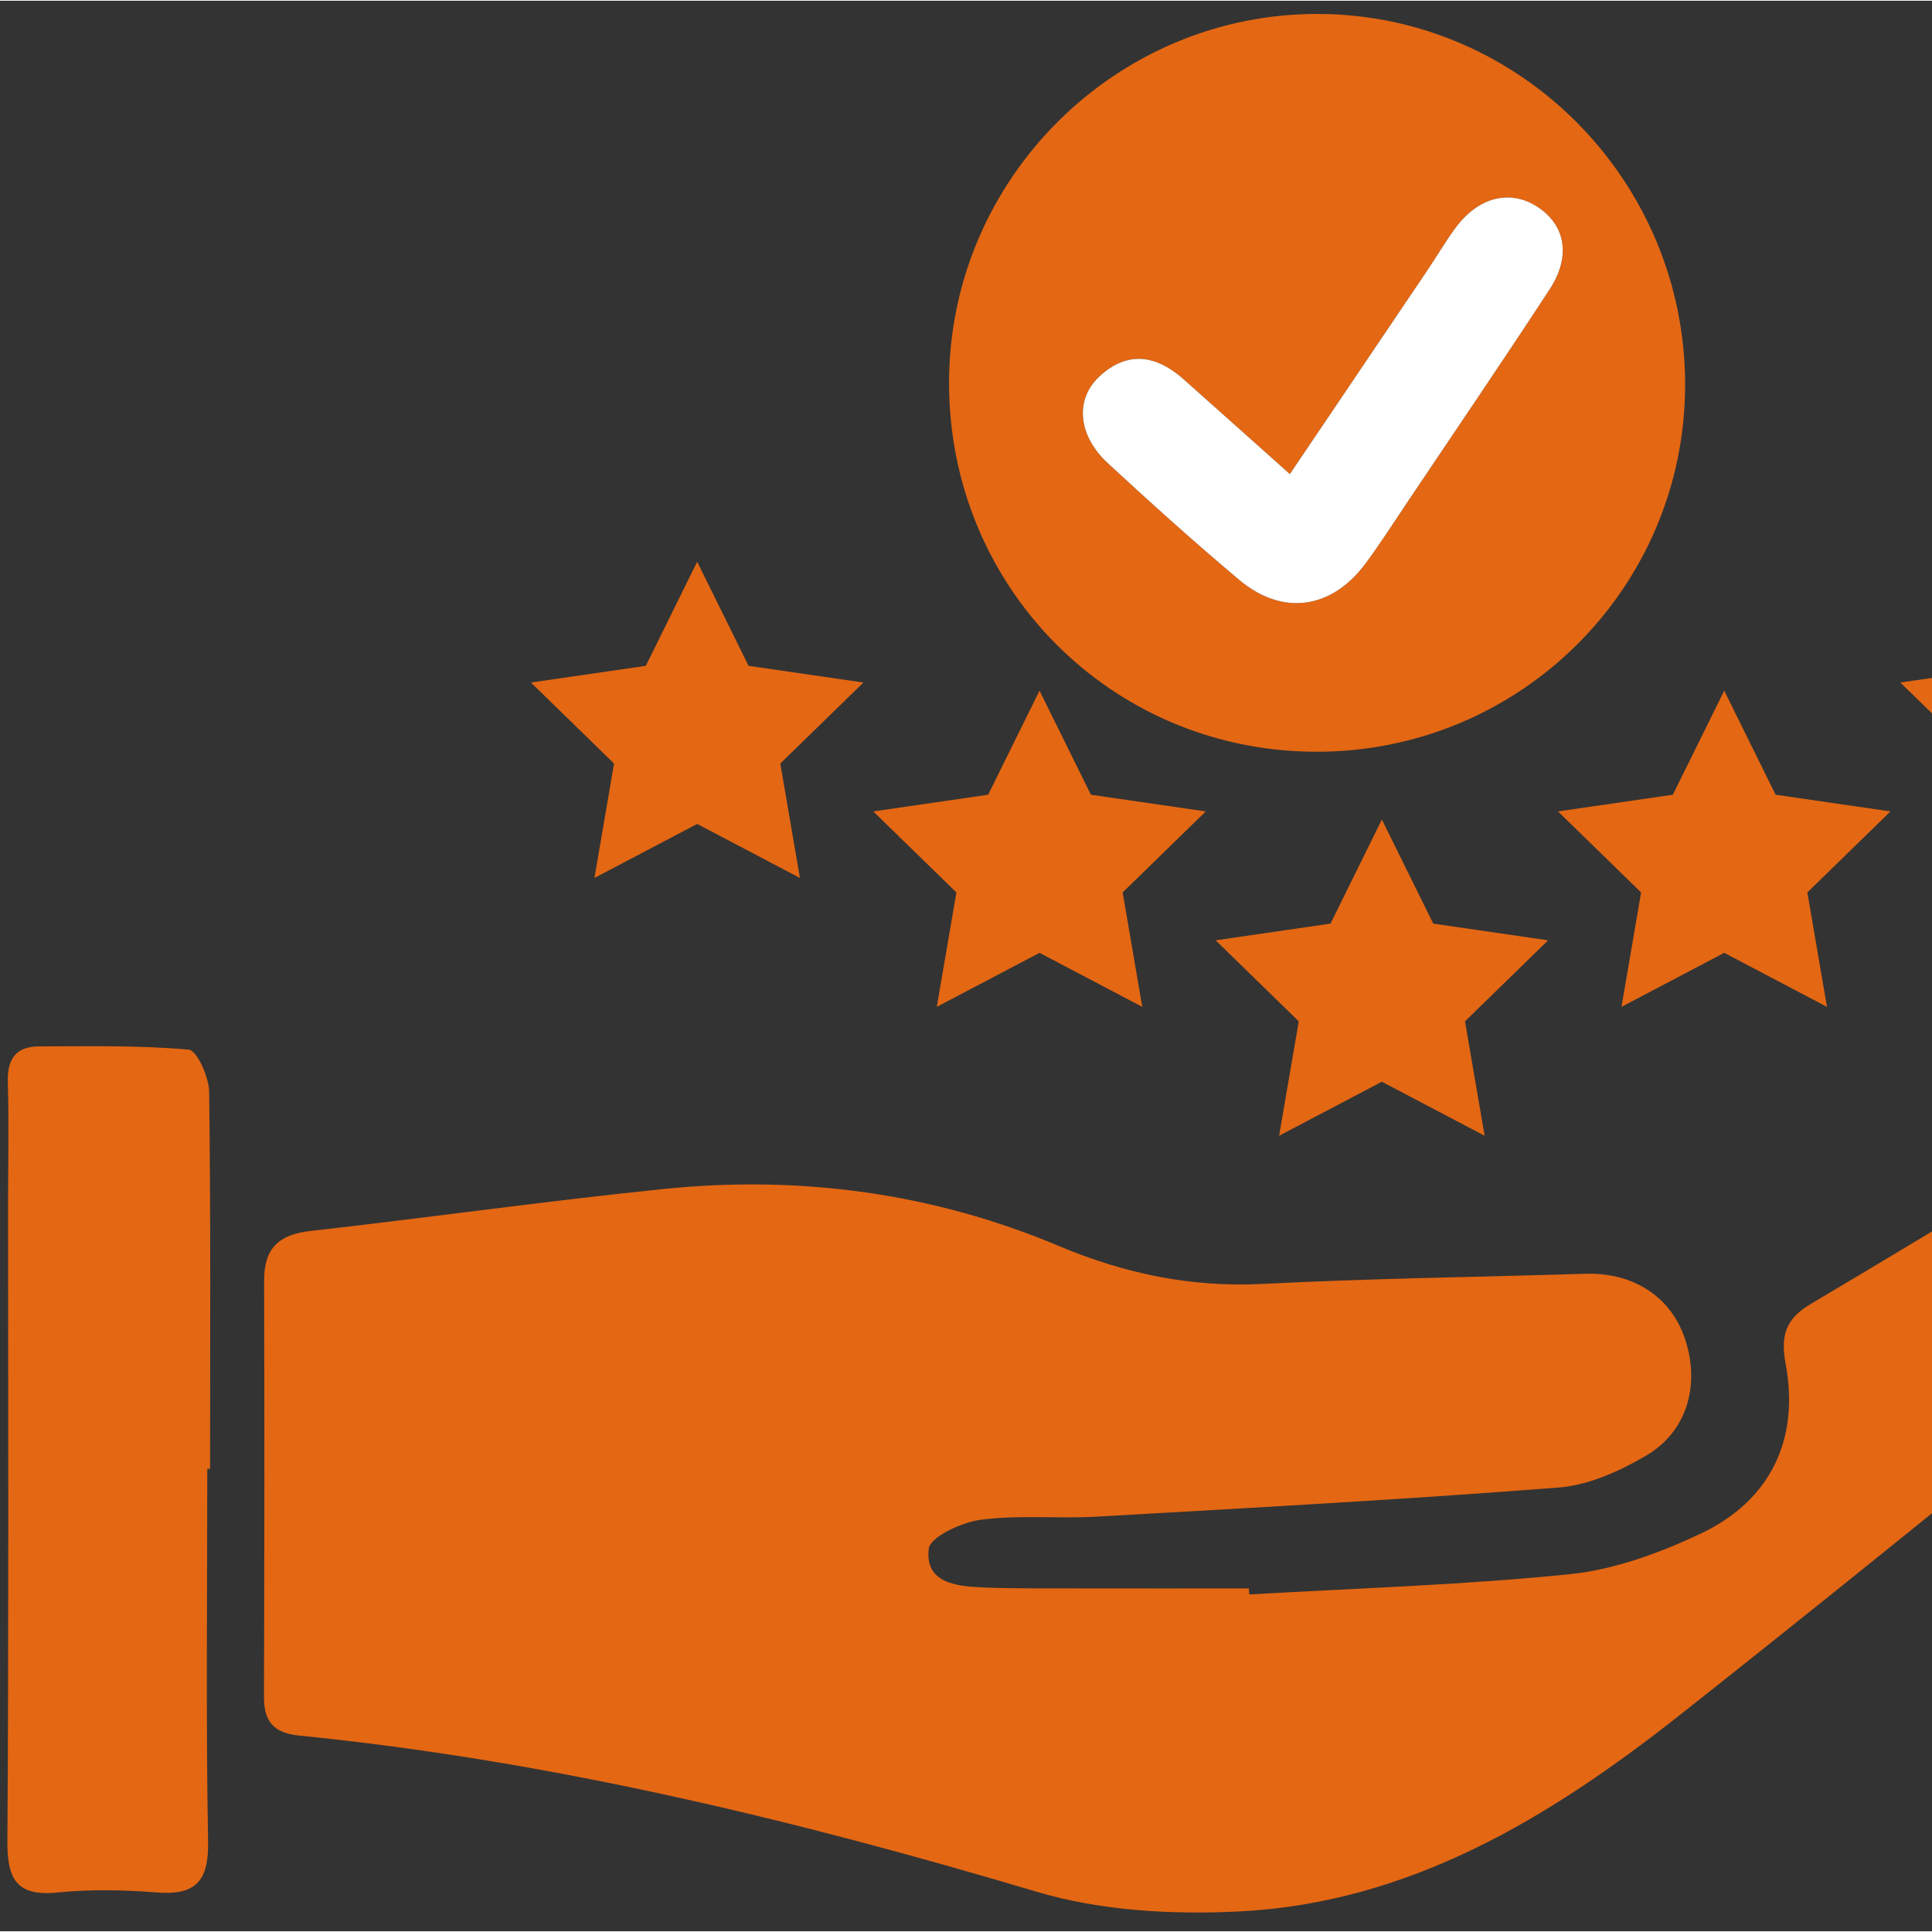 <?xml version="1.0" encoding="utf-8"?>
<!-- Generator: Adobe Illustrator 16.0.0, SVG Export Plug-In . SVG Version: 6.00 Build 0)  -->
<!DOCTYPE svg PUBLIC "-//W3C//DTD SVG 1.1//EN" "http://www.w3.org/Graphics/SVG/1.1/DTD/svg11.dtd">
<svg version="1.1" id="Layer_1" xmlns="http://www.w3.org/2000/svg" xmlns:xlink="http://www.w3.org/1999/xlink" x="0px" y="0px"
	 width="35px" height="35px" viewBox="0 0 224.833 224.664" enable-background="new 0 0 224.833 224.664"
	 xml:space="preserve">
<rect x="0" y="0" width="224.833" height="224.664" fill="#333333" stroke="none"/>
<path fill-rule="evenodd" clip-rule="evenodd" fill="#E46713" d="M145.378,185.469c12.453-0.73,24.941-1.096,37.34-2.365
	c5.172-0.531,10.398-2.455,15.152-4.695c8.143-3.834,11.563-10.926,9.934-19.76c-0.609-3.299-0.033-5.232,2.902-6.977
	c17.455-10.357,34.746-20.99,52.273-31.217c3.949-2.307,8.563-3.563,12.98-4.949c3.975-1.246,8.08-0.08,8.918,3.961
	c0.631,3.041-0.385,7.518-2.422,9.777c-3.836,4.262-8.979,7.334-13.504,10.988c-24.49,19.775-48.787,39.795-73.496,59.291
	c-15.045,11.871-31.367,21.83-51.199,22.832c-7.844,0.395-16.164-0.068-23.627-2.293c-28.158-8.389-56.572-15.252-85.851-18.176
	c-2.91-0.291-4.067-1.627-4.058-4.486c0.053-16.156,0.063-32.314,0.017-48.471c-0.01-3.701,1.666-5.34,5.333-5.754
	c13.733-1.549,27.423-3.49,41.17-4.895c15.841-1.619,31.29,0.445,46.009,6.643c7.67,3.229,15.432,4.836,23.793,4.402
	c12.467-0.645,24.959-0.787,37.439-1.178c5.582-0.176,9.986,2.666,11.617,7.605c1.76,5.33,0.262,10.74-4.52,13.549
	c-3.084,1.813-6.695,3.447-10.186,3.721c-17.904,1.396-35.844,2.367-53.775,3.389c-4.486,0.256-9.041-0.217-13.471,0.361
	c-2.232,0.291-5.902,1.992-6.064,3.389c-0.463,3.977,3.203,4.355,6.279,4.486c3.328,0.141,6.662,0.107,9.992,0.113
	c6.996,0.014,13.992,0.004,20.986,0.004C145.353,185,145.366,185.234,145.378,185.469z"/>
<path fill-rule="evenodd" clip-rule="evenodd" fill="#E46713" d="M152.993,87.399c-23.779-0.131-42.66-19.269-42.549-43.127
	c0.113-23.634,19.512-42.871,43.096-42.734c23.525,0.137,42.643,19.574,42.563,43.279C196.024,68.474,176.733,87.53,152.993,87.399z
	 M150.104,55.086c-4.477-3.996-8.428-7.534-12.391-11.055c-3.178-2.819-6.545-3.327-9.789-0.289
	c-2.867,2.683-2.469,6.869,0.99,10.068c5.002,4.629,10.074,9.194,15.291,13.58c5.043,4.24,10.756,3.423,14.707-1.908
	c1.779-2.402,3.391-4.932,5.059-7.417c5.467-8.146,10.992-16.253,16.355-24.466c2.521-3.858,1.855-7.473-1.396-9.602
	c-3.162-2.071-6.857-1.182-9.512,2.391c-1.188,1.599-2.195,3.331-3.311,4.986C160.919,39.074,155.72,46.767,150.104,55.086z"/>
<path fill-rule="evenodd" clip-rule="evenodd" fill="#E46713" d="M24.123,170.842c0,14.471-0.165,28.943,0.094,43.408
	c0.084,4.695-1.542,6.262-6.072,5.893c-3.8-0.309-7.676-0.369-11.463,0.01c-4.846,0.486-5.851-1.654-5.821-6.045
	c0.164-24.781,0.079-49.564,0.08-74.346c0-4.643,0.107-9.289-0.032-13.928c-0.081-2.701,0.969-4.15,3.662-4.148
	c5.802,0,11.624-0.141,17.383,0.379c0.971,0.088,2.363,3.182,2.385,4.902c0.191,14.623,0.109,29.25,0.109,43.875
	C24.339,170.842,24.23,170.842,24.123,170.842z"/>
<path fill-rule="evenodd" clip-rule="evenodd" fill="#FFFFFF" d="M150.104,55.086c5.615-8.32,10.814-16.013,16.004-23.711
	c1.115-1.655,2.123-3.387,3.311-4.986c2.654-3.573,6.35-4.462,9.512-2.391c3.252,2.129,3.918,5.744,1.396,9.602
	c-5.363,8.212-10.889,16.32-16.355,24.466c-1.668,2.485-3.279,5.014-5.059,7.417c-3.951,5.332-9.664,6.148-14.707,1.908
	c-5.217-4.385-10.289-8.951-15.291-13.58c-3.459-3.199-3.857-7.386-0.99-10.068c3.244-3.038,6.611-2.53,9.789,0.289
	C141.677,47.553,145.628,51.091,150.104,55.086z"/>
<polygon fill-rule="evenodd" clip-rule="evenodd" fill="#E46713" points="120.973,80.287 126.951,92.4 140.319,94.343 
	130.646,103.771 132.93,117.086 120.973,110.799 109.017,117.086 111.3,103.771 101.626,94.343 114.995,92.4 "/>
<polygon fill-rule="evenodd" clip-rule="evenodd" fill="#E46713" points="160.813,95.287 166.792,107.4 180.16,109.343 
	170.486,118.771 172.771,132.086 160.813,125.799 148.856,132.086 151.141,118.771 141.467,109.343 154.835,107.4 "/>
<polygon fill-rule="evenodd" clip-rule="evenodd" fill="#E46713" points="200.654,80.287 206.632,92.4 220,94.343 210.327,103.771 
	212.61,117.086 200.654,110.799 188.697,117.086 190.98,103.771 181.308,94.343 194.676,92.4 "/>
<polygon fill-rule="evenodd" clip-rule="evenodd" fill="#E46713" points="240.494,65.287 246.473,77.4 259.841,79.343 
	250.167,88.772 252.451,102.086 240.494,95.799 228.537,102.086 230.821,88.772 221.147,79.343 234.516,77.4 "/>
<polygon fill-rule="evenodd" clip-rule="evenodd" fill="#E46713" points="81.133,65.287 87.111,77.4 100.479,79.343 90.806,88.772 
	93.09,102.086 81.133,95.799 69.176,102.086 71.459,88.772 61.786,79.343 75.155,77.4 "/>
</svg>
